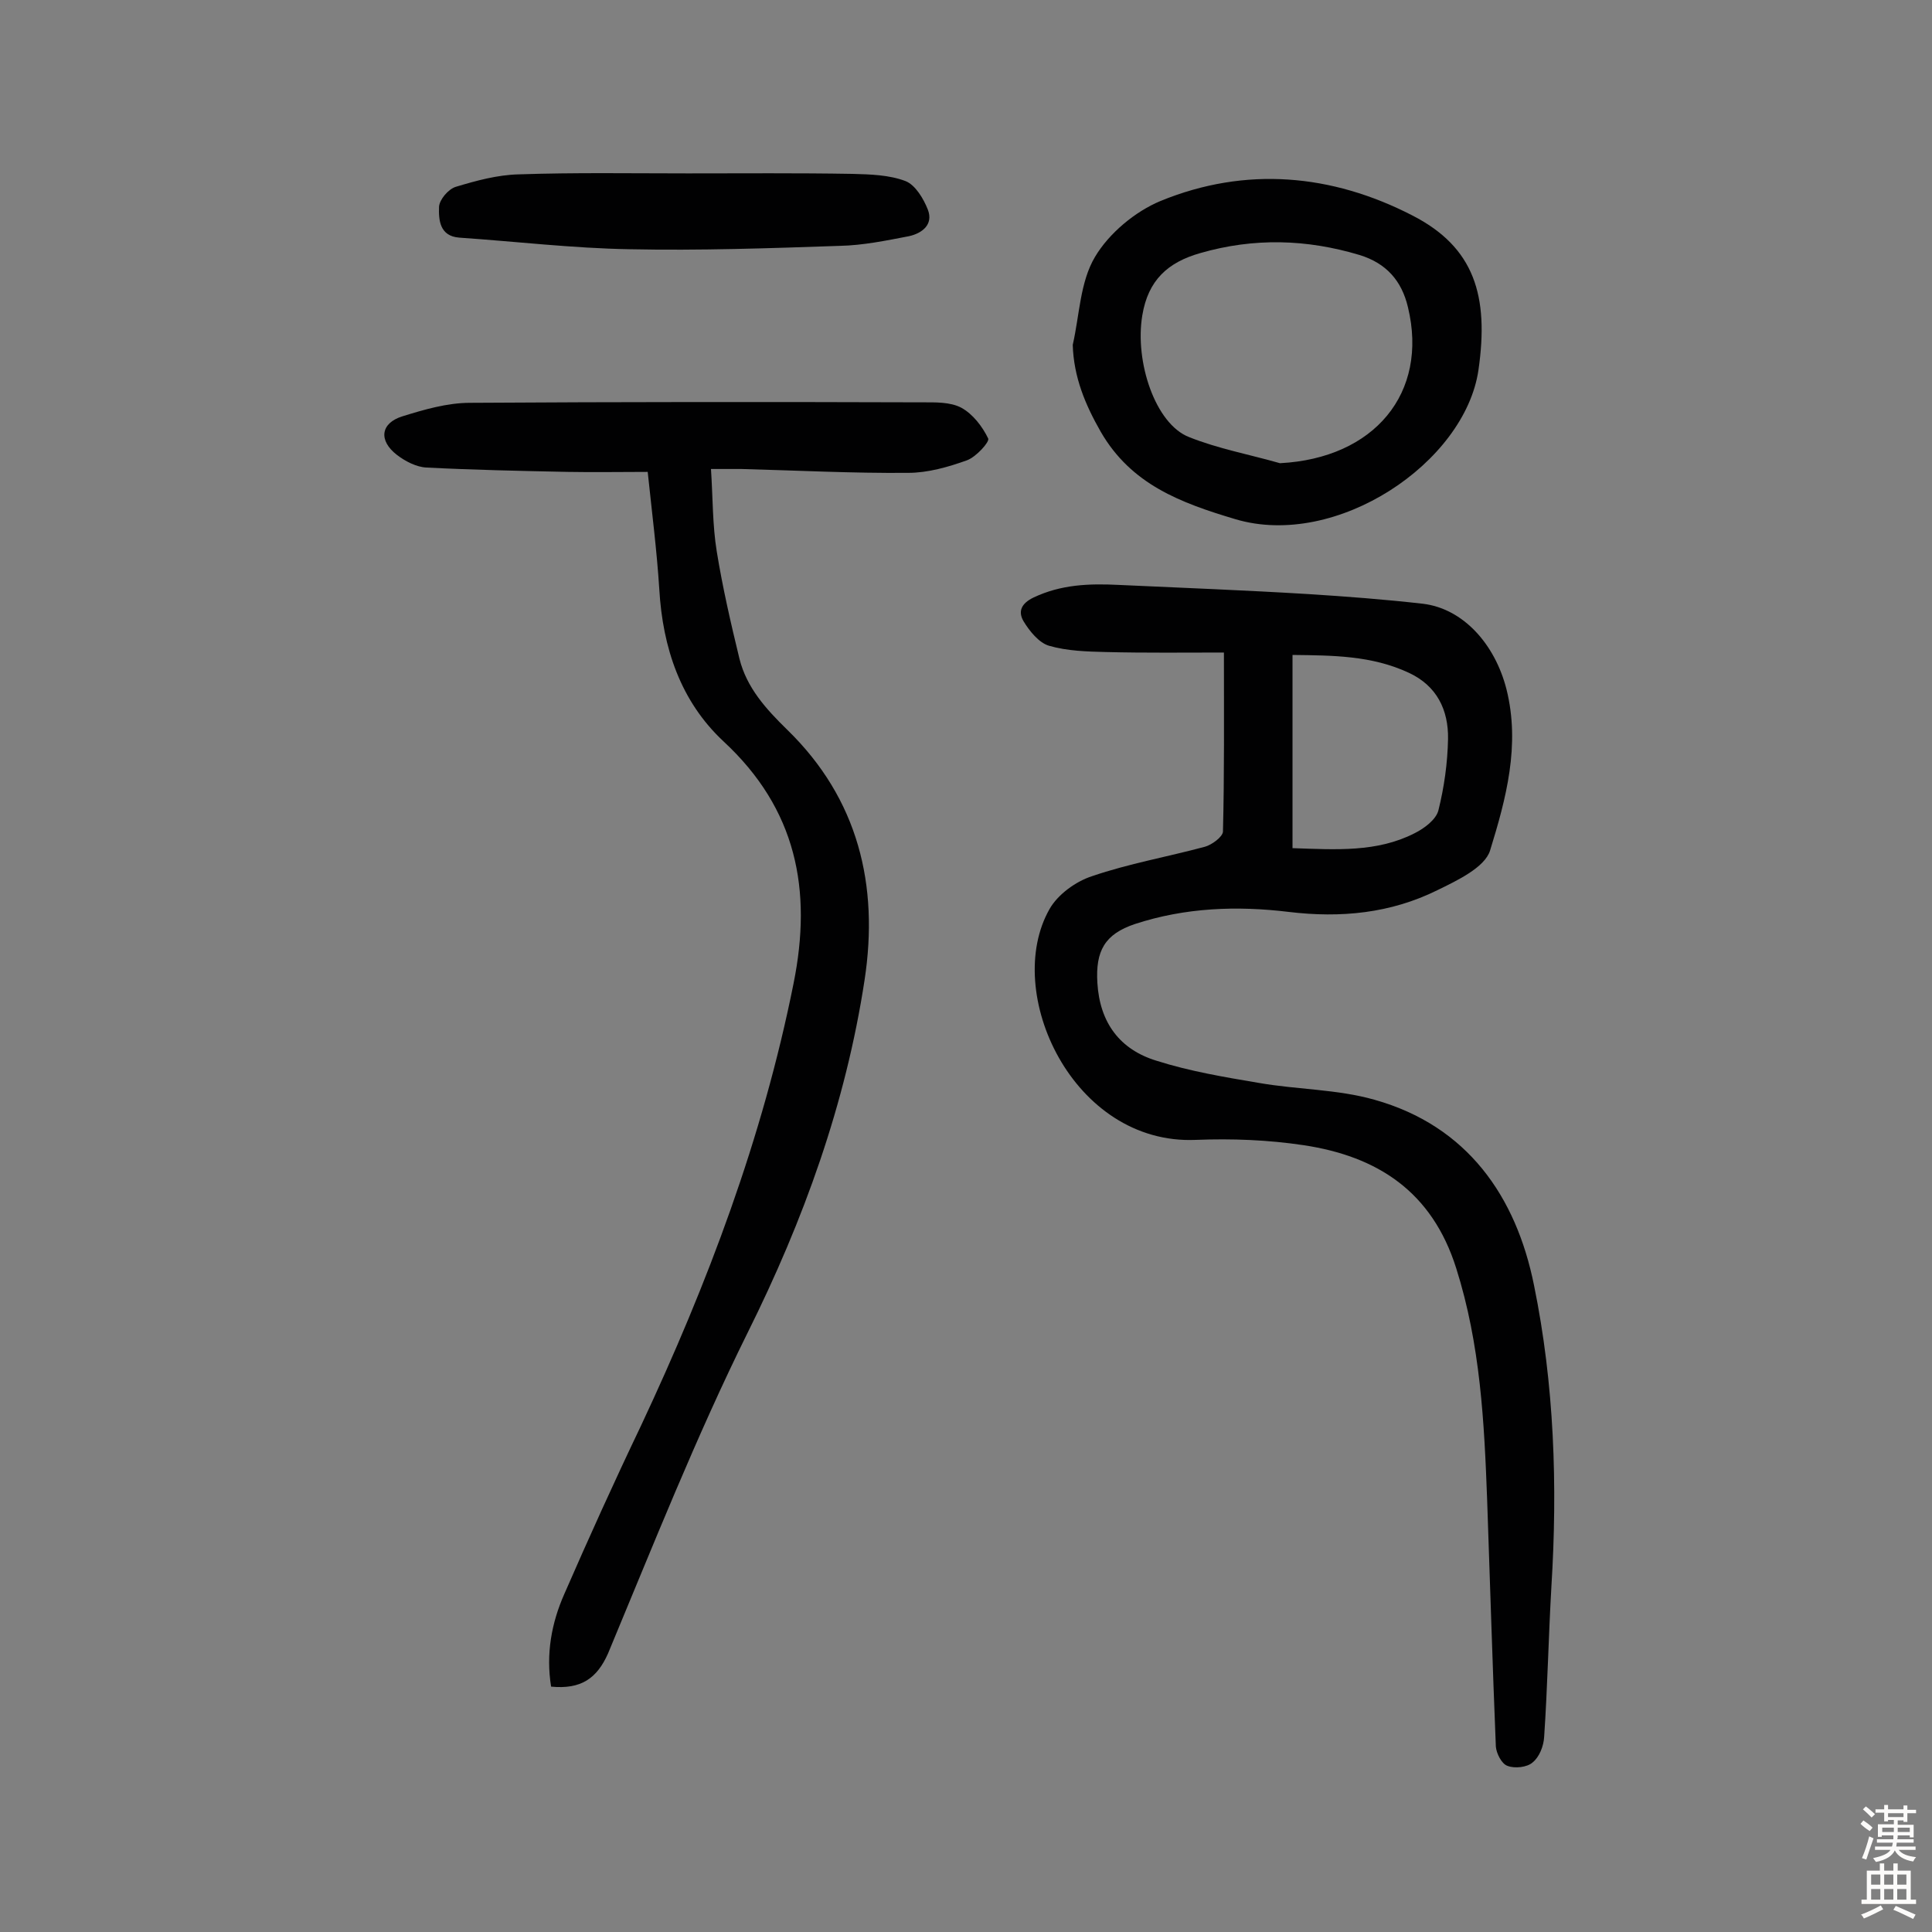 <svg enable-background="new 0 0 400 400" viewBox="0 0 400 400" xmlns="http://www.w3.org/2000/svg"><rect x="0" y="0" width="400" height="400" fill="#808080" stroke="none"/><g fill="#010102"><path d="m253.4 135.1c-8.1 0-16.2.1-24.3-.1-4-.1-8.1-.2-11.9-1.3-2.1-.6-4.1-3.1-5.3-5.1-1.1-1.9-.6-3.6 2.1-4.9 5.7-2.7 11.5-2.9 17.6-2.6 13.1.6 26.2 1.1 39.3 1.9 7.9.5 15.8 1.1 23.7 2 8.3 1 14.9 8.3 17.3 17.7 2.9 11.6-.1 22.7-3.4 33.4-1.1 3.5-6.8 6.2-10.9 8.2-9.7 4.8-20 5.8-30.8 4.5-10.7-1.3-21.4-.9-31.8 2.5-6.3 2.1-8.2 5.6-7.8 12.2.5 8.3 4.7 13.8 12.2 16.1 6.9 2.2 14.1 3.4 21.2 4.6 8 1.4 16.3 1.3 24 3.5 19.2 5.4 29.3 20 33 38.4 4.2 20.5 4.9 41.5 3.6 62.4-.6 10.4-.8 20.8-1.5 31.1-.1 1.9-1 4.2-2.4 5.3-1.1 1-3.7 1.3-5.2.7-1.2-.4-2.3-2.6-2.4-4-.7-17-1.2-34-1.8-51-.6-16.2-1.4-32.2-6.4-48-5-15.9-16.3-23.2-31.6-25.5-7.3-1.1-14.9-1.4-22.3-1.1-25.5 1.1-40.1-30.6-30.3-47.8 1.7-3 5.4-5.7 8.8-6.8 7.6-2.6 15.6-4 23.4-6.1 1.4-.4 3.6-2 3.7-3.1.3-11.9.2-24 .2-37.1zm14.2 40.5c9 .3 17.5.9 25.3-3.1 2-1 4.4-2.8 4.9-4.7 1.2-4.8 1.9-9.8 2-14.8.1-6-2.3-11-8.1-13.7-7.7-3.6-15.8-3.6-24.1-3.7z"/><path d="m114.1 349.2c-1.1-6.8.1-13.2 2.7-19.1 5.1-11.7 10.4-23.4 15.9-34.9 13.8-29.4 25.2-59.6 31.6-91.6 3.9-19.4.6-36.1-14.5-50.1-8.9-8.3-12.6-19.4-13.3-31.5-.5-7.9-1.5-15.7-2.4-24.3-5.7 0-11.1.1-16.6 0-9.7-.2-19.4-.4-29.2-.9-2.1-.1-4.4-1.3-6.1-2.6-3.9-3-3.4-6.6 1.1-8s9.3-2.8 14-2.8c31.2-.2 62.4-.2 93.6-.1 2.7 0 5.8-.1 8.1 1.1 2.4 1.3 4.4 3.9 5.6 6.4.3.7-2.5 3.8-4.4 4.5-3.9 1.4-8.1 2.6-12.2 2.6-11.5.1-23-.5-34.5-.8-1.8 0-3.5 0-6.3 0 .4 6 .3 11.6 1.2 17.1 1.2 7.4 2.9 14.8 4.7 22.2 1.5 6 5.5 10.4 9.9 14.7 14.7 14.3 19 32.2 16 51.8-3.9 25.6-12.6 49.7-24.2 73-10.7 21.6-19.6 44.1-28.9 66.4-2.3 5.2-5.6 7.5-11.8 6.9z"/><path d="m222.1 71.4c1.4-6.1 1.5-13 4.6-18.2 2.9-4.9 8.3-9.4 13.6-11.6 17.6-7.2 35.4-5.6 52.1 3 12.9 6.6 15.9 16.7 13.7 32-2.8 19.2-29.4 37.1-50.3 30.9-11.4-3.4-21.6-7.2-27.9-18.1-3.2-5.6-5.6-11.3-5.8-18zm42.9 24.5c19.5-1 30.8-14.5 26.5-32.3-1.3-5.5-4.5-9.1-10-10.8-11-3.3-21.9-3.6-33-.4-6.7 1.9-10.8 5.6-12 12.9-1.6 9.6 2.7 22.5 9.7 25.2 6 2.4 12.5 3.6 18.8 5.4z"/><path d="m142.4 35.9c11.4 0 22.7-.1 34.1.1 3.7.1 7.6.2 11 1.5 2 .8 3.7 3.6 4.6 5.9 1.2 3.1-1.2 4.9-3.9 5.5-4.7.9-9.5 1.9-14.3 2-14.5.5-29.1 1-43.6.7-11.7-.2-23.5-1.6-35.2-2.4-4.1-.3-4.3-3.7-4.2-6.4.1-1.5 1.9-3.6 3.4-4.1 4.3-1.3 8.7-2.5 13.1-2.6 11.6-.4 23.3-.2 35-.2z"/></g><path d="m385.2 377.6.6-.7c.6.4 1.3.9 1.9 1.5l-.6.7c-.8-.5-1.4-1-1.9-1.5zm.3 7.1c.6-1.4 1.1-2.9 1.5-4.5.3.1.6.3.9.4-.5 1.4-1 2.9-1.5 4.4zm.2-10.1.6-.6c.7.5 1.3 1.1 1.9 1.6l-.7.7c-.6-.6-1.2-1.2-1.8-1.7zm8.4-.8h.8v.9h1.8v.7h-1.8v1.8h-.8v-.3h-1.2v.9h3.3v2.6h-.8v-.4h-2.5c0 .3 0 .6-.1.8h3.4v.7h-3.5c0 .3-.1.6-.1.8h4v.7h-3.5c.7.9 1.9 1.3 3.6 1.5-.2.2-.4.5-.6.9-1.9-.3-3.2-1.1-3.8-2.3-.5 1.1-1.8 2-3.9 2.4-.2-.3-.4-.5-.6-.8 1.9-.4 3.1-.9 3.6-1.7h-3.2v-.7h3.5c.1-.2.1-.5.2-.8h-3.3v-.7h3.4c0-.2 0-.5 0-.8h-2.4v.3h-.8v-2.6h3.3v-.9h-1.2v.3h-.8v-1.8h-1.8v-.7h1.8v-.9h.8v.9h3.2zm-4.4 5.5h2.4c0-.3 0-.6 0-.9h-2.4zm1.2-3.1h3.2v-.8h-3.2zm4.4 2.2h-2.4v.9h2.5v-.9z" fill="#fcfbfa"/><path d="m389.2 385.8h.9v1.5h1.9v-1.5h.9v1.5h2.7v6h1.1v.9h-11.3v-.9h1.1v-6h2.7zm.2 8.7.5.8c-1.2.6-2.5 1.3-4 1.9-.2-.3-.3-.6-.6-.8 1.6-.6 3-1.3 4.1-1.9zm-2-4.3h1.9v-2.1h-1.9zm0 3.1h1.9v-2.2h-1.9zm2.7-3.1h1.9v-2.1h-1.9zm0 3.1h1.9v-2.2h-1.9zm2.4 1.3c1.4.6 2.7 1.2 4.1 1.8l-.5.9c-1.5-.7-2.8-1.4-4.1-1.9zm2.2-6.5h-1.9v2.1h1.9zm-1.9 5.2h1.9v-2.2h-1.9z" fill="#fcfbfa"/></svg>